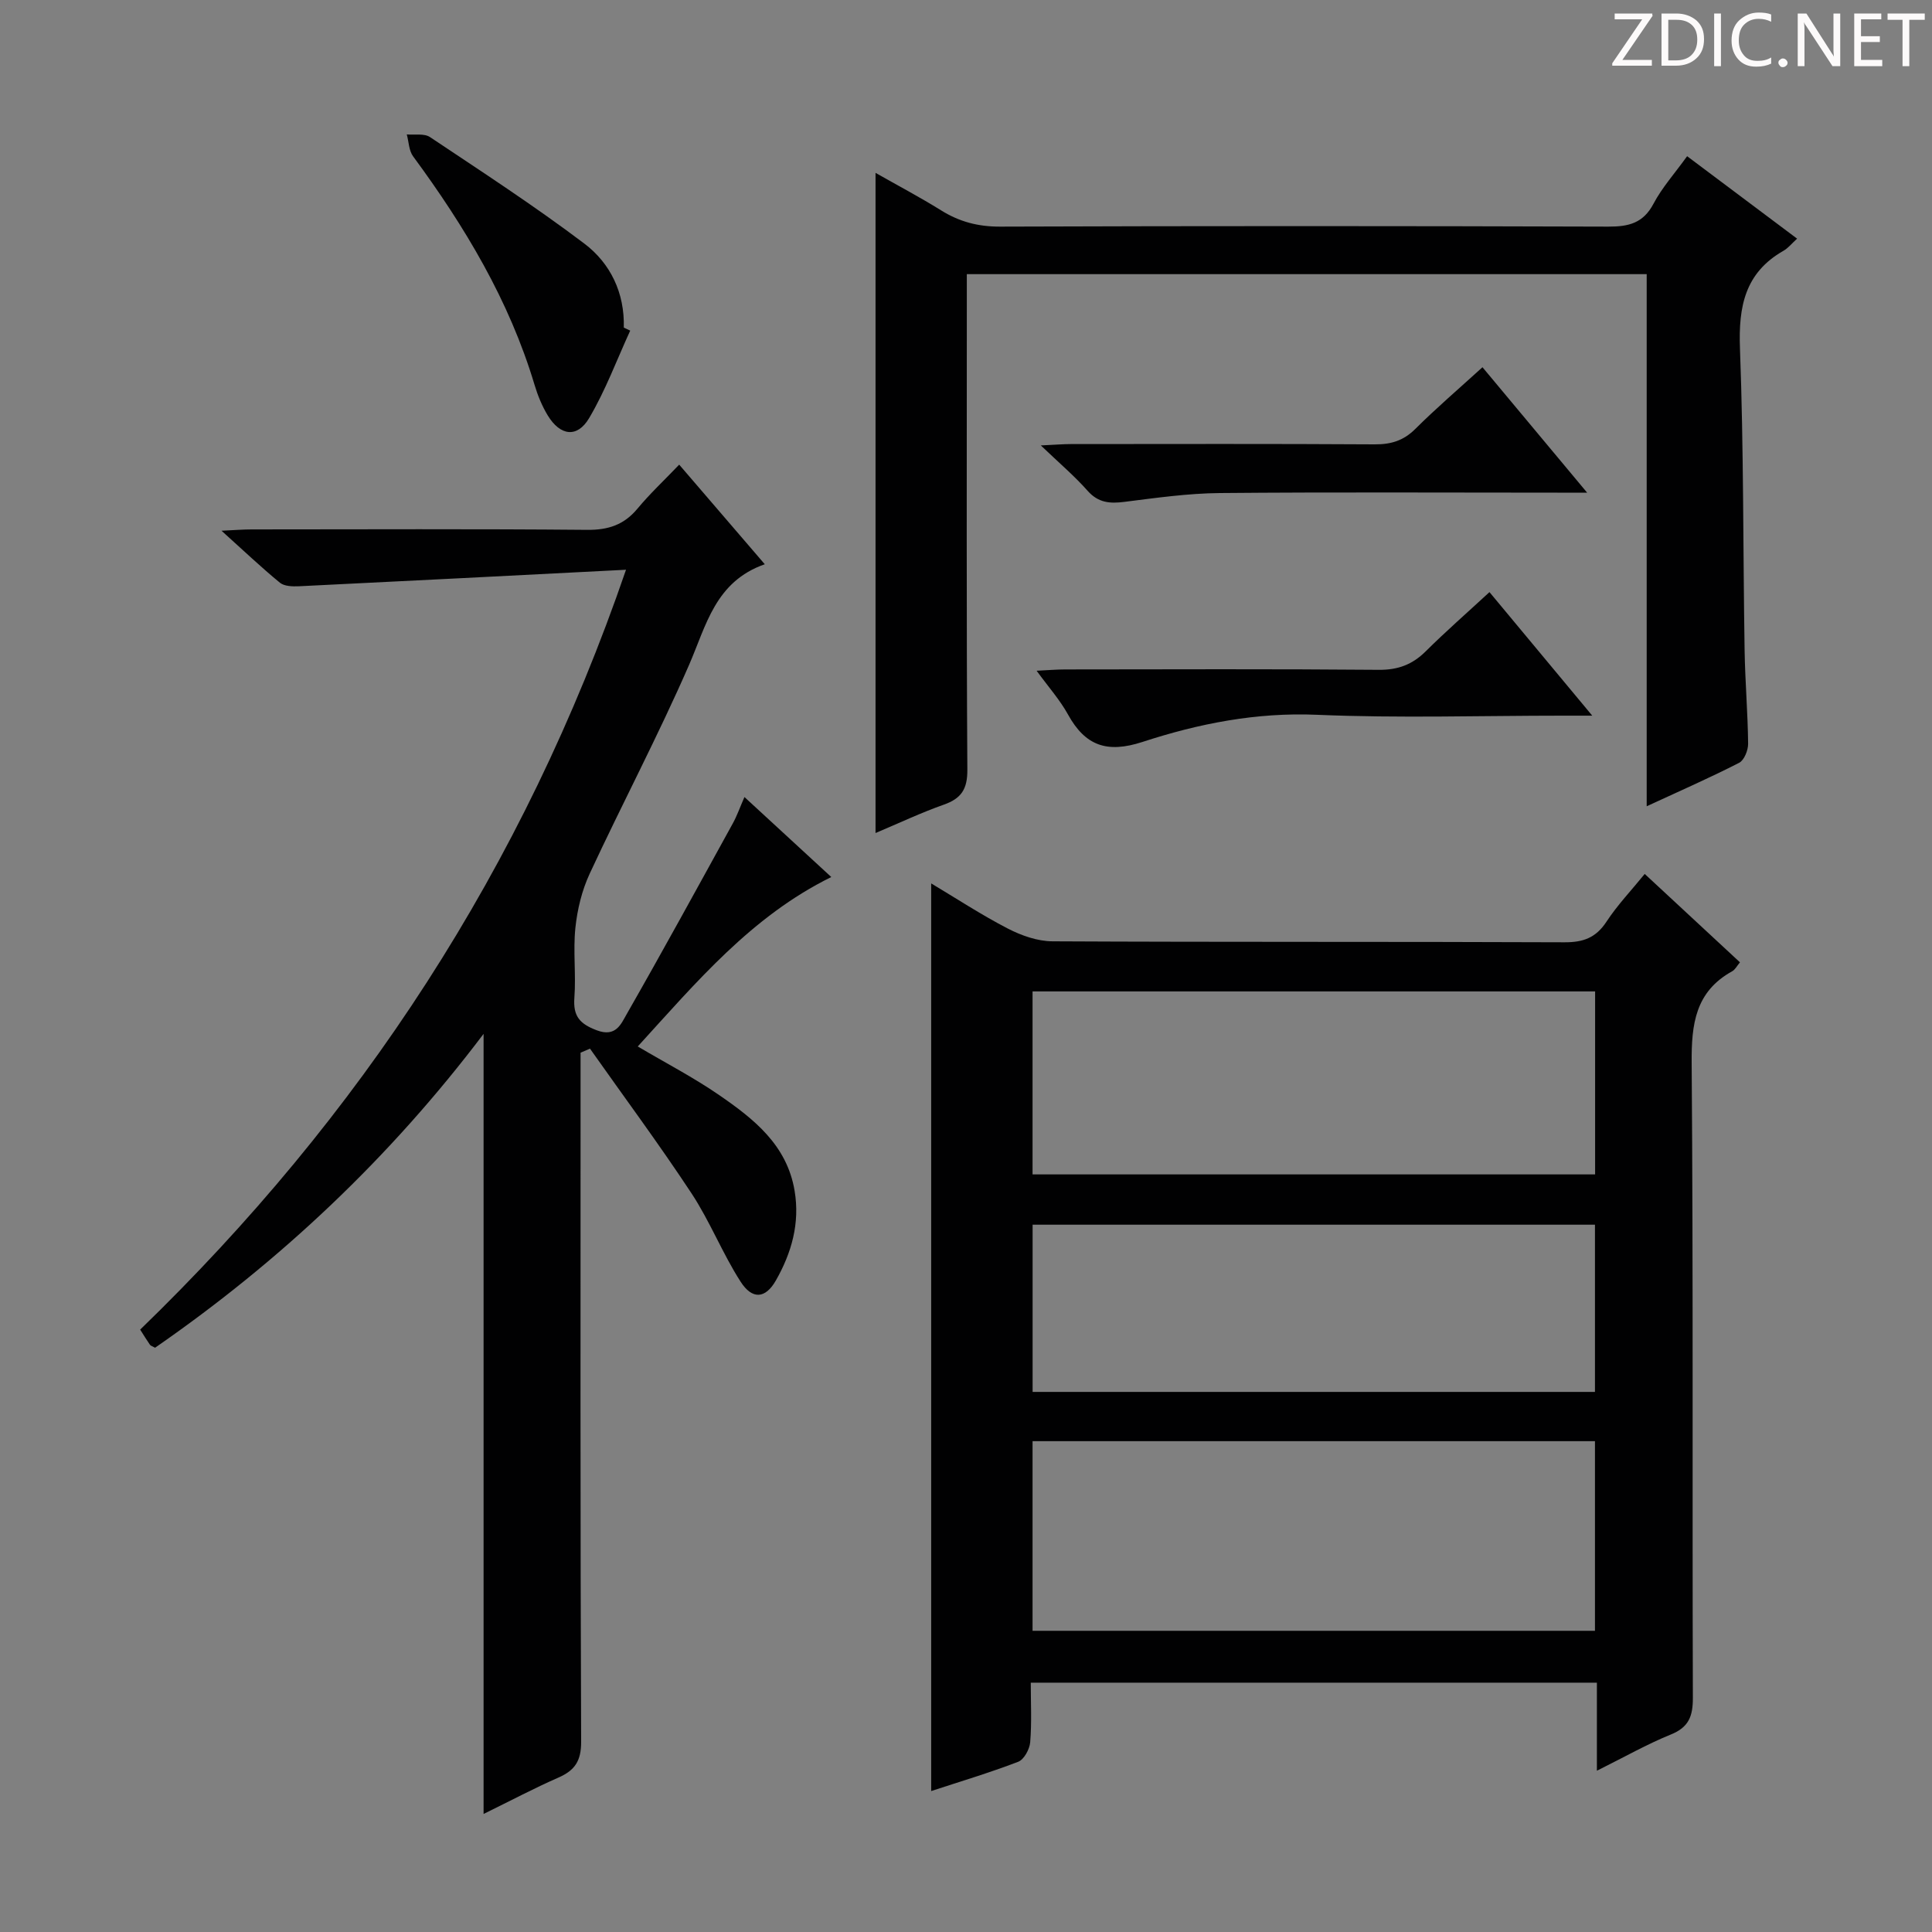 <svg enable-background="new 0 0 400 400" viewBox="0 0 400 400" xmlns="http://www.w3.org/2000/svg"><rect x="0" y="0" width="400" height="400" fill="#808080" stroke="none"/><g fill="#fcfafa"><path d="m342.2 3.2-6.3 9.2h6.1v1.2h-8.2v-.5l6.2-9.1h-5.7v-1.2h7.8v.4z"/><path d="m344 13.7v-10.9h3.1c1.6 0 3 .5 4.1 1.4 1.1 1 1.6 2.2 1.6 3.9s-.5 3-1.6 4-2.5 1.5-4.2 1.5h-3zm1.4-9.6v8.4h1.6c1.4 0 2.5-.4 3.2-1.1.8-.8 1.2-1.8 1.2-3.2s-.4-2.4-1.2-3.1-1.8-1-3.1-1z"/><path d="m356.3 2.8v10.9h-1.4v-10.9z"/><path d="m366.6 13.2c-.8.4-1.8.6-3 .6-1.6 0-2.8-.5-3.7-1.5s-1.4-2.3-1.4-3.9c0-1.7.5-3.2 1.6-4.2s2.4-1.6 4-1.6c1 0 1.9.1 2.6.4v1.5c-.8-.4-1.6-.6-2.6-.6-1.2 0-2.2.4-3 1.2s-1.1 1.9-1.1 3.3c0 1.3.4 2.3 1.1 3.1s1.6 1.1 2.8 1.1c1.1 0 2-.2 2.8-.7v1.3z"/><path d="m368.2 13c0-.3.1-.5.3-.6.2-.2.4-.3.6-.3.3 0 .5.1.7.3s.3.4.3.6-.1.5-.3.6c-.2.2-.4.3-.7.3s-.5-.1-.6-.3c-.2-.2-.3-.4-.3-.6z"/><path d="m381.1 13.7h-1.7l-5.5-8.4c-.2-.2-.3-.5-.4-.7 0 .2.1.8.1 1.5v7.6h-1.4v-10.9h1.8l5.3 8.3c.3.4.4.6.4.8 0-.3-.1-.8-.1-1.6v-7.5h1.4v10.9z"/><path d="m389.7 13.7h-5.8v-10.9h5.6v1.2h-4.2v3.5h3.9v1.2h-3.9v3.7h4.4z"/><path d="m398.4 4.1h-3.1v9.6h-1.4v-9.6h-3.1v-1.3h7.7v1.3z"/></g><path d="m330.62 366.61c0-6.61 0-12.24 0-18.23-39.13 0-77.85 0-117.21 0 0 4.1.22 8.23-.12 12.33-.12 1.45-1.28 3.59-2.49 4.05-6.03 2.31-12.23 4.16-18.01 6.06 0-62.58 0-124.97 0-187.92 5.14 3.07 10.36 6.5 15.87 9.35 2.81 1.45 6.15 2.63 9.26 2.64 35.33.18 70.66.05 105.99.2 3.89.02 6.51-.94 8.69-4.26 2.27-3.46 5.17-6.5 7.92-9.89 6.55 6.08 13.01 12.07 19.72 18.3-.61.72-.99 1.51-1.61 1.85-7.61 4.21-8.45 10.9-8.39 18.92.34 43.83.11 87.66.25 131.49.01 3.82-.83 6.11-4.58 7.62-4.89 1.98-9.52 4.62-15.29 7.49zm-116.84-28.97h116.44c0-13.26 0-26.16 0-39.26-38.94 0-77.5 0-116.44 0zm116.47-132.38c-38.94 0-77.54 0-116.47 0v37.89h116.47c0-12.85 0-25.27 0-37.89zm-.03 48.3c-39.03 0-77.68 0-116.43 0v34.62h116.43c0-11.8 0-23.19 0-34.62z" fill="#010102"/><path d="m129.61 117.96c-23.26 1.19-45.49 2.34-67.72 3.42-1.32.06-3.02.01-3.93-.73-3.83-3.14-7.43-6.56-12.1-10.77 2.82-.13 4.52-.27 6.22-.27 23.16-.01 46.33-.12 69.49.09 4.37.04 7.63-1.04 10.42-4.4 2.54-3.06 5.47-5.8 8.63-9.1 5.97 6.95 11.57 13.47 17.72 20.62-10.26 3.6-12.1 12.62-15.68 20.85-6.37 14.61-13.85 28.75-20.57 43.21-1.61 3.46-2.56 7.4-2.96 11.2-.5 4.78.15 9.67-.21 14.48-.29 3.82 1.09 5.42 4.66 6.76 3.93 1.48 5.01-1.34 6.14-3.3 7.49-13.1 14.73-26.34 22.01-39.56.86-1.56 1.45-3.27 2.4-5.44 6.18 5.69 11.89 10.96 17.98 16.56-16.53 8.14-27.92 21.76-40.07 35.08 5.85 3.46 11.59 6.43 16.88 10.08 7.15 4.93 13.99 10.29 15.59 19.77 1.14 6.75-.63 12.89-3.87 18.59-2.17 3.81-4.9 4.02-7.32.24-3.75-5.84-6.32-12.45-10.13-18.24-6.72-10.19-14-20.01-21.04-29.99-.65.28-1.3.56-1.95.84v5.15c0 45.83-.07 91.65.12 137.48.02 4.01-1.3 5.96-4.73 7.46-4.97 2.18-9.78 4.73-15.47 7.52 0-54.29 0-107.9 0-161.51-19.36 25.62-42.08 47.03-68.01 64.98-.54-.3-.91-.39-1.07-.62-.66-.95-1.26-1.94-2.02-3.13 45.43-43.97 79.34-95.39 100.59-157.32z" fill="#010102"/><path d="m340.93 56.76c-47.11 0-93.66 0-140.76 0v6.13c0 32.16-.09 64.31.11 96.47.03 4.05-1.27 5.97-4.91 7.25-4.66 1.64-9.14 3.77-14.1 5.86 0-45.67 0-90.79 0-136.68 4.57 2.6 9.17 5.02 13.57 7.76 3.78 2.36 7.64 3.38 12.19 3.37 41.99-.15 83.97-.14 125.96 0 4.21.01 7.22-.71 9.35-4.74 1.76-3.34 4.37-6.24 6.96-9.84 7.66 5.74 15.16 11.36 22.77 17.07-1.08.98-1.84 1.95-2.82 2.51-7.99 4.55-9.33 11.55-9.01 20.19.78 20.79.63 41.61.96 62.42.1 6.48.66 12.95.73 19.43.02 1.36-.81 3.43-1.86 3.97-6.03 3.09-12.24 5.81-19.14 9 0-37.1 0-73.46 0-110.17z" fill="#010102"/><path d="m308.38 122.59c7.07 8.5 13.75 16.53 21.28 25.58-2.66 0-4.36 0-6.05 0-16.98 0-33.99.54-50.94-.18-12.56-.54-24.5 1.82-36.13 5.62-7.36 2.4-11.86.79-15.44-5.71-1.65-2.99-3.98-5.6-6.48-9.03 2.47-.12 4.2-.27 5.93-.27 21.64-.02 43.29-.11 64.93.08 3.99.03 6.96-1.1 9.73-3.86 4.12-4.09 8.5-7.92 13.17-12.23z" fill="#010102"/><path d="m215.49 92.22c3.06-.14 4.64-.28 6.22-.28 20.97-.01 41.93-.07 62.9.06 3.38.02 5.97-.76 8.41-3.19 4.33-4.31 8.98-8.29 13.91-12.78 7.14 8.56 14.01 16.79 21.67 25.97-2.72 0-4.44 0-6.15 0-23.3 0-46.59-.13-69.89.08-6.6.06-13.21 1-19.79 1.83-3 .38-5.37.19-7.57-2.27-2.69-3.05-5.83-5.71-9.71-9.42z" fill="#010102"/><path d="m130.48 68.45c-2.79 6.07-5.12 12.4-8.51 18.12-2.47 4.17-5.99 3.67-8.56-.55-1.19-1.96-2.09-4.17-2.75-6.38-5.23-17.44-14.43-32.74-25.13-47.27-.88-1.19-.89-3.01-1.31-4.54 1.62.15 3.61-.25 4.8.55 10.76 7.18 21.62 14.25 31.93 22.03 5.44 4.1 8.4 10.24 8.2 17.42.44.2.88.41 1.33.62z" fill="#010102"/></svg>
